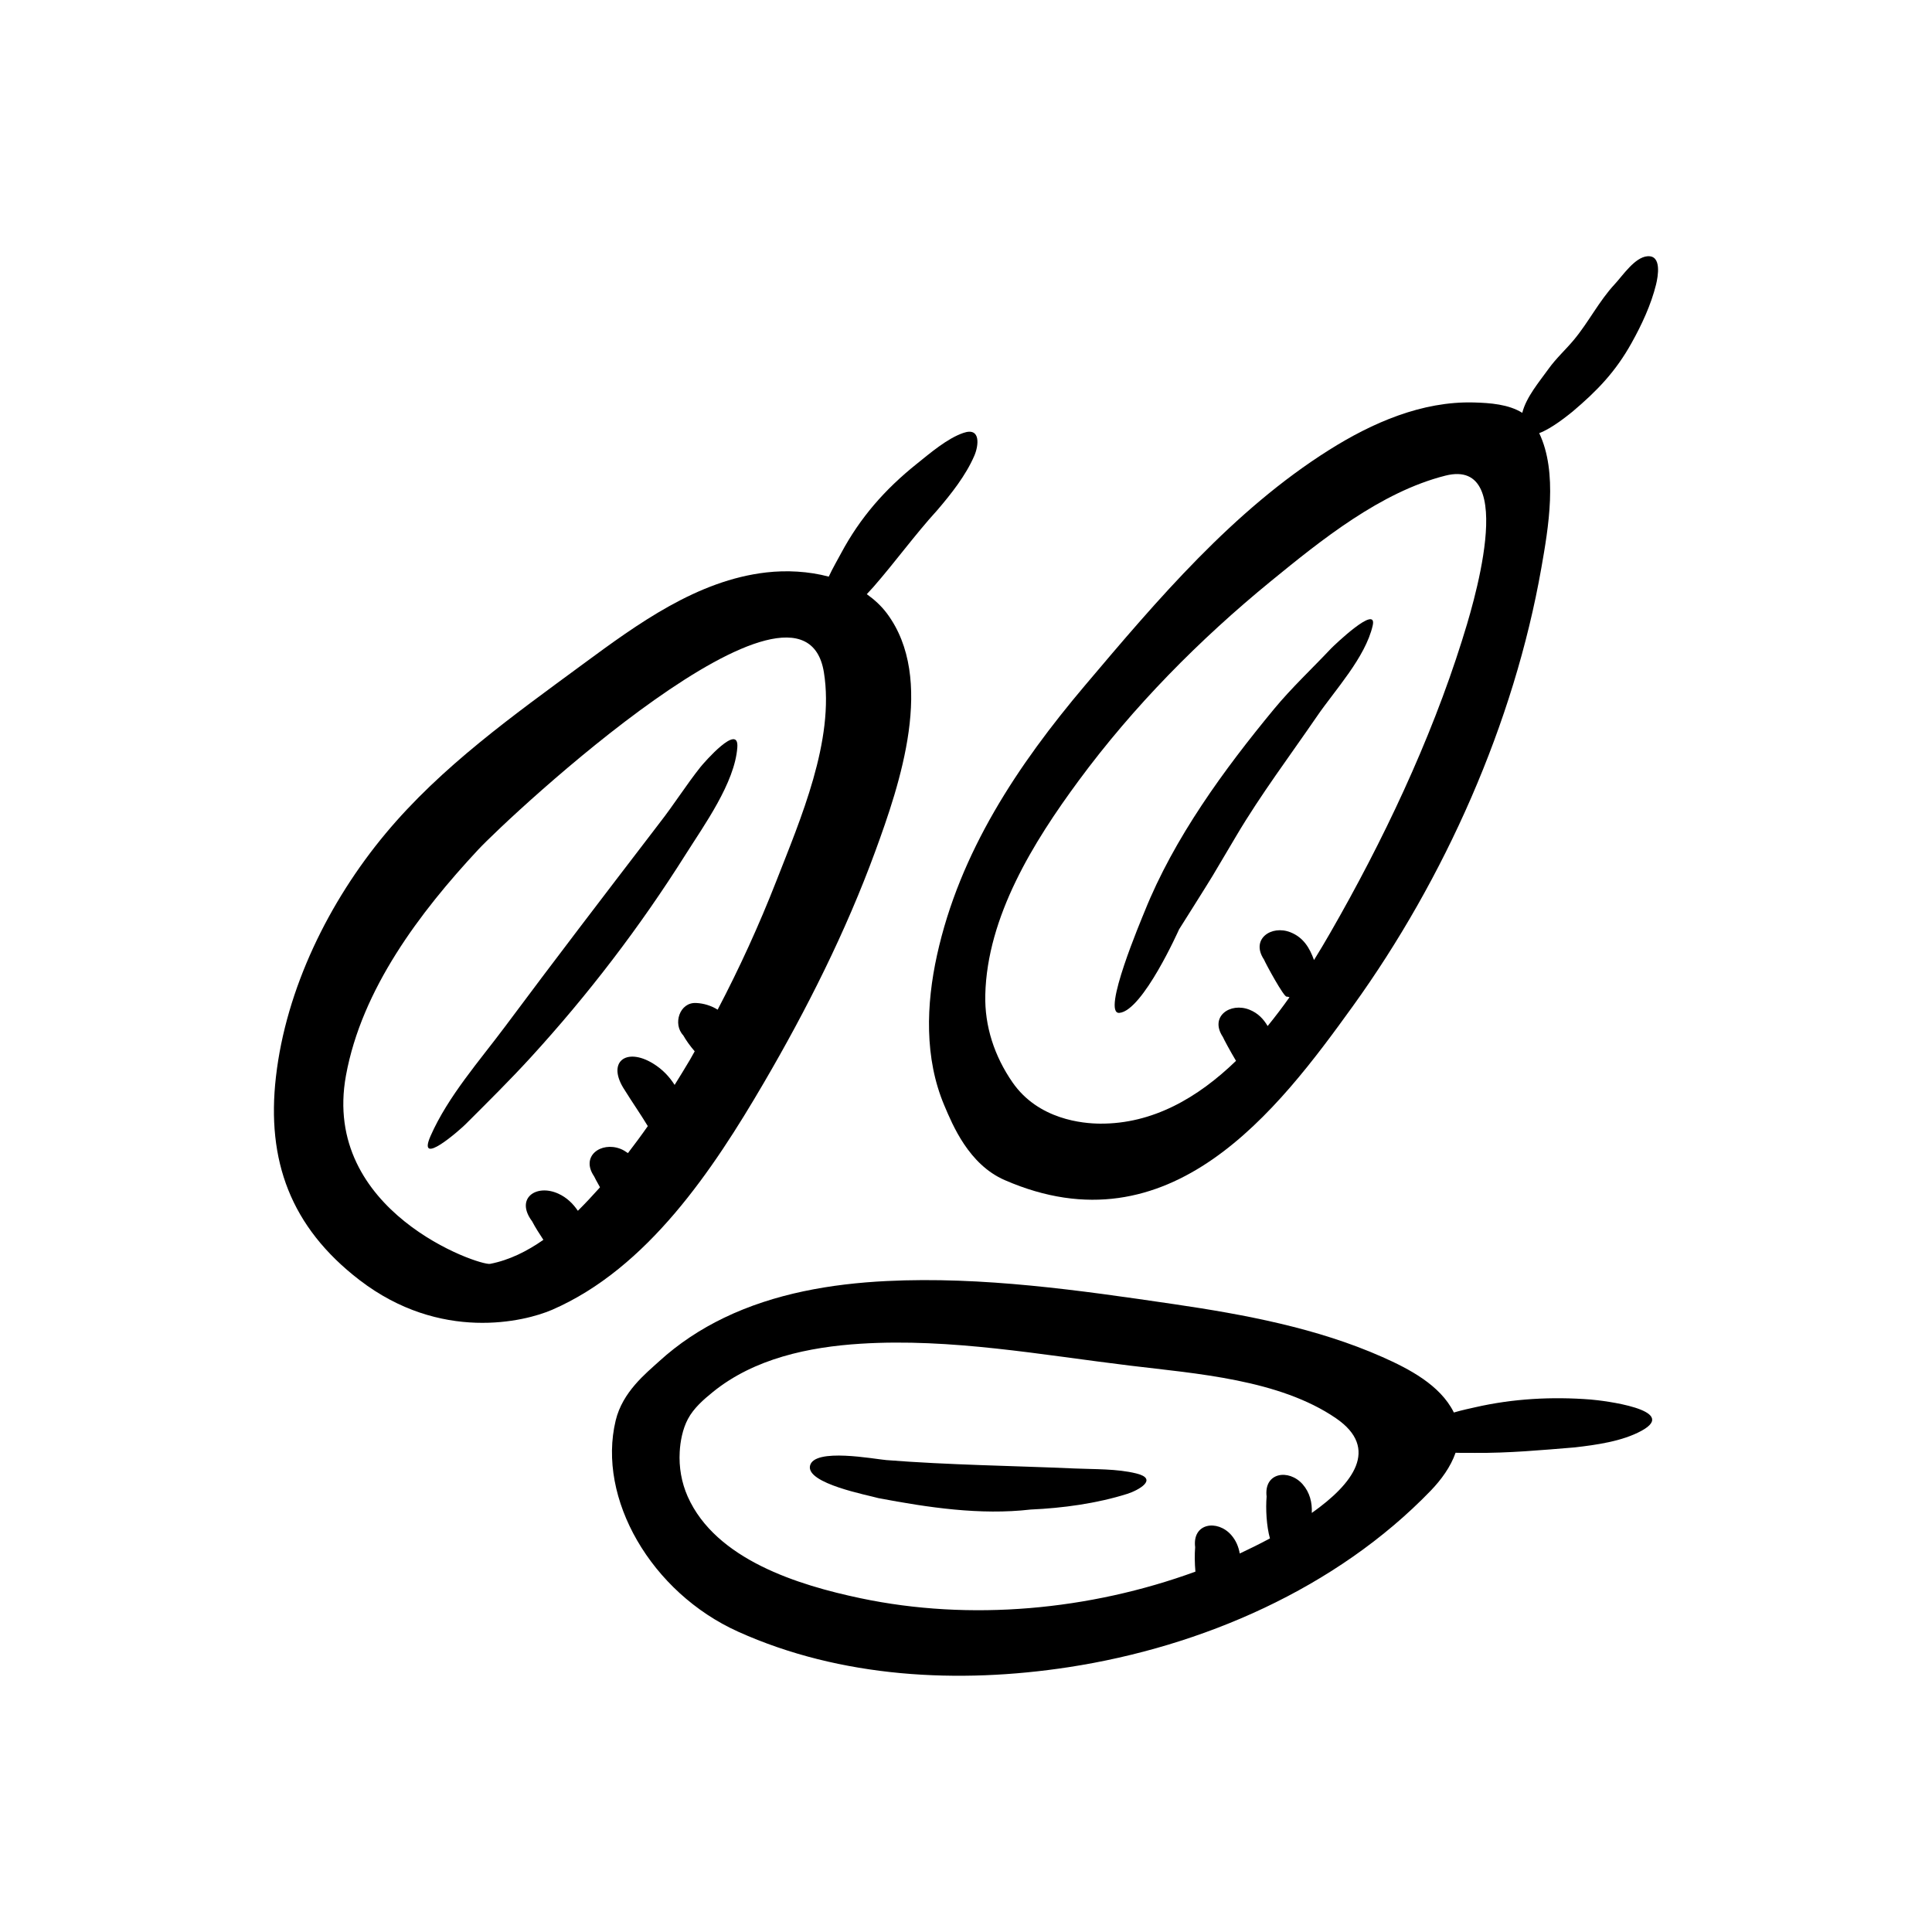 <?xml version="1.0" encoding="UTF-8"?>
<!-- The Best Svg Icon site in the world: iconSvg.co, Visit us! https://iconsvg.co -->
<svg fill="#000000" width="800px" height="800px" version="1.1" viewBox="144 144 512 512" xmlns="http://www.w3.org/2000/svg">
 <g>
  <path d="m346.41 430.98c11.395-19.496 21.746-40.09 29.523-61.309 6.578-17.945 16.043-45.801 3.098-63.129-1.512-2.016-3.336-3.664-5.324-5.082 0.789-0.852 1.422-1.551 1.758-1.914 5.828-6.672 10.949-13.793 16.922-20.348 3.656-4.266 7.559-9.191 9.812-14.41 1.125-2.57 1.844-7.668-2.863-6.074-4.309 1.457-8.867 5.391-12.398 8.219-8.43 6.746-14.984 14.223-20.059 23.711-0.945 1.773-2.207 3.918-3.25 6.168-5.406-1.438-11.203-1.723-16.523-1.117-18.309 2.082-34.148 13.648-48.547 24.258-18.512 13.629-37.551 27.164-52.375 44.941-14.988 17.965-26.391 41.102-29.059 64.496-2.535 22.129 3.871 39.762 22.105 53.801 21.496 16.547 43.832 11.074 51.133 7.898 25.297-11.023 42.637-37.156 56.047-60.109zm-36.004 18.609c-0.598-0.422-1.215-0.836-1.98-1.133-5.141-1.996-10.641 1.93-6.984 7.281 0.141 0.332 0.777 1.512 1.559 2.898-0.074 0.09-0.145 0.18-0.223 0.273-1.773 1.984-3.664 4.004-5.637 5.965-1.301-1.906-2.941-3.527-5.203-4.551-5.863-2.648-11.473 1.273-6.926 7.336 0.883 1.699 1.941 3.301 2.992 4.914-4.328 3.019-9.012 5.375-14.113 6.363-2.883 0.555-44.797-13.859-38.207-49.922 4.176-22.879 19.602-43.266 35.008-59.809 8.242-8.844 86.074-81.535 91.652-47.012 2.898 17.977-6.246 38.988-12.629 55.34-4.559 11.656-9.738 22.992-15.531 34.043-1.707-1.074-3.738-1.688-5.672-1.77-4.438-0.266-6.262 5.602-3.449 8.566 0.742 1.324 1.828 2.836 3.039 4.238-0.438 0.75-0.836 1.531-1.281 2.281-1.309 2.223-2.676 4.422-4.039 6.621-1.414-2.203-3.203-4.125-5.68-5.648-7.227-4.445-12.488-0.383-7.527 7.055 1.965 3.176 4.144 6.281 6.098 9.512-1.695 2.43-3.461 4.805-5.266 7.156z"/>
  <path d="m339.4 342.05c0.473-6.613-8.785 4-9.754 5.203-3.824 4.805-7.082 10.027-10.871 14.863-0.555 0.73-1.117 1.461-1.676 2.195-13.133 17.148-26.285 34.328-39.188 51.66-6.769 9.082-15.168 18.535-19.801 29.055-3.754 8.535 7.648-1.473 9.309-3.133 5.824-5.809 11.695-11.617 17.25-17.688 15.262-16.695 28.934-34.582 40.988-53.699 4.867-7.723 13.086-19.055 13.742-28.457z"/>
  <path d="m445.14 534.48c-5.168-1.273-11.008-1.082-16.309-1.316-16.66-0.734-33.316-0.918-49.949-2.227-3.109-0.25-19.18-3.344-20.223 1.523-1.012 4.707 15.395 7.766 18.117 8.555 13.109 2.481 26.973 4.578 40.359 3.027 8.422-0.367 17.543-1.598 25.645-4.168 2.812-0.895 8.371-3.906 2.359-5.394z"/>
  <path d="m496.77 315.83c-5.047 5.359-10.434 10.383-15.133 16.066-13.238 16.02-26.477 34.137-34.293 53.625-0.742 1.859-11.566 27.336-6.688 26.902 6.211-0.551 15.805-22.121 15.805-22.121s7.758-12.293 8.883-14.184c2.106-3.559 4.219-7.117 6.328-10.676 6.449-10.891 14.191-21.184 21.352-31.629 4.734-6.914 12.801-15.551 14.75-24.012 1.352-5.883-10.289 5.289-11.004 6.027z"/>
  <path d="m580.56 211.91c-3.356 0.301-6.508 5.109-8.645 7.406-4.188 4.516-6.883 10.004-10.781 14.699-2.223 2.676-4.731 4.906-6.777 7.766-2.336 3.269-5.906 7.445-6.938 11.621-3.637-2.262-8.48-2.625-12.832-2.746-13.738-0.371-26.918 5.379-38.328 12.566-25.461 16.02-45.5 39.68-64.738 62.434-17.785 21.039-33.191 44.125-39.207 71.477-2.875 13.074-3.371 27.27 1.934 39.812 2.207 5.199 6.465 15.637 16.012 19.793 43.883 19.125 72.418-18.57 92.254-46.09 24.34-33.781 42.723-75.004 49.953-116.12 1.875-10.656 4.414-25.297-0.562-35.742 3.375-1.254 7.523-4.66 8.828-5.699 6.621-5.602 11.441-10.629 15.664-18.223 2.676-4.793 5.144-10.09 6.469-15.445 0.516-2.129 1.59-7.852-2.305-7.504zm-49.109 101.82c-8.418 26.746-21 53.281-34.98 77.578-1.32 2.309-2.75 4.695-4.246 7.113-1.148-3.199-2.793-5.969-6.191-7.336-5.113-2.062-10.676 1.797-7.07 7.195 0.438 1.078 5.32 10.078 6.019 9.836 0.242 0 0.492 0.07 0.746 0.168-1.828 2.59-3.769 5.144-5.789 7.629-1.094-1.855-2.543-3.414-4.801-4.324-5.113-2.051-10.676 1.809-7.07 7.203 0.25 0.605 1.941 3.758 3.488 6.344-10.066 9.738-22.043 16.746-36.047 16.641-4.449-0.035-16.312-1.004-23.199-10.965-4.769-6.898-7.394-14.832-7.199-23.16 0.492-20.75 12.766-40.516 24.695-56.695 14.535-19.719 32.023-37.43 50.969-52.922 13.371-10.926 29.152-23.664 46.281-27.988 19.789-4.988 6.82 35.977 4.394 43.684z"/>
  <path d="m565.54 514.89c-10.258-0.801-20.602-0.238-30.602 2.051-1.266 0.293-3.43 0.73-5.664 1.391-0.012-0.035-0.012-0.07-0.035-0.105-3.602-7.195-11.848-11.477-18.871-14.594-17.324-7.684-36.586-11.281-55.246-14.02-25.102-3.684-50.742-7.379-76.164-6.125-14.738 0.73-29.668 3.285-43.055 9.73-6.258 3.008-12.102 6.863-17.234 11.551-3.481 3.184-9.672 8.07-11.504 15.664-4.984 20.676 9.402 45.59 32.445 55.977 27.234 12.281 58.422 13.879 87.629 9.402 35.23-5.41 70.902-20.848 95.934-46.785 2.75-2.856 5.281-6.312 6.566-10.031 2.07 0.074 4.004-0.004 5.109 0.035 8.898 0.074 17.617-0.727 26.48-1.457 5.703-0.664 12.559-1.586 17.73-4.422 10.109-5.543-10.289-8.008-13.52-8.262zm-73.902 30.055c0.125-2.754-0.523-5.43-2.422-7.598-3.652-4.141-10.328-3.184-9.551 3.254-0.273 3.285-0.031 7.812 0.883 11.098-2.797 1.496-5.535 2.84-8 3.996-0.312-1.785-1.004-3.473-2.273-4.918-3.648-4.141-10.348-3.184-9.547 3.254-0.156 1.895-0.133 4.211 0.07 6.469-27.973 10.219-59.625 13.195-88.785 7.039-16.402-3.457-38.301-10.184-45.766-26.938-1.648-3.719-2.348-7.793-2.117-11.848 0.145-2.672 0.734-6.004 2.18-8.711 1.535-2.887 4.16-5.164 6.606-7.144 10.953-8.887 25.438-11.941 39.203-12.801 23.852-1.492 47.785 2.949 71.398 5.812 17.531 2.125 39.551 3.668 54.543 13.949 11.66 8 4.477 17.398-6.422 25.086z"/>
 </g>
</svg>